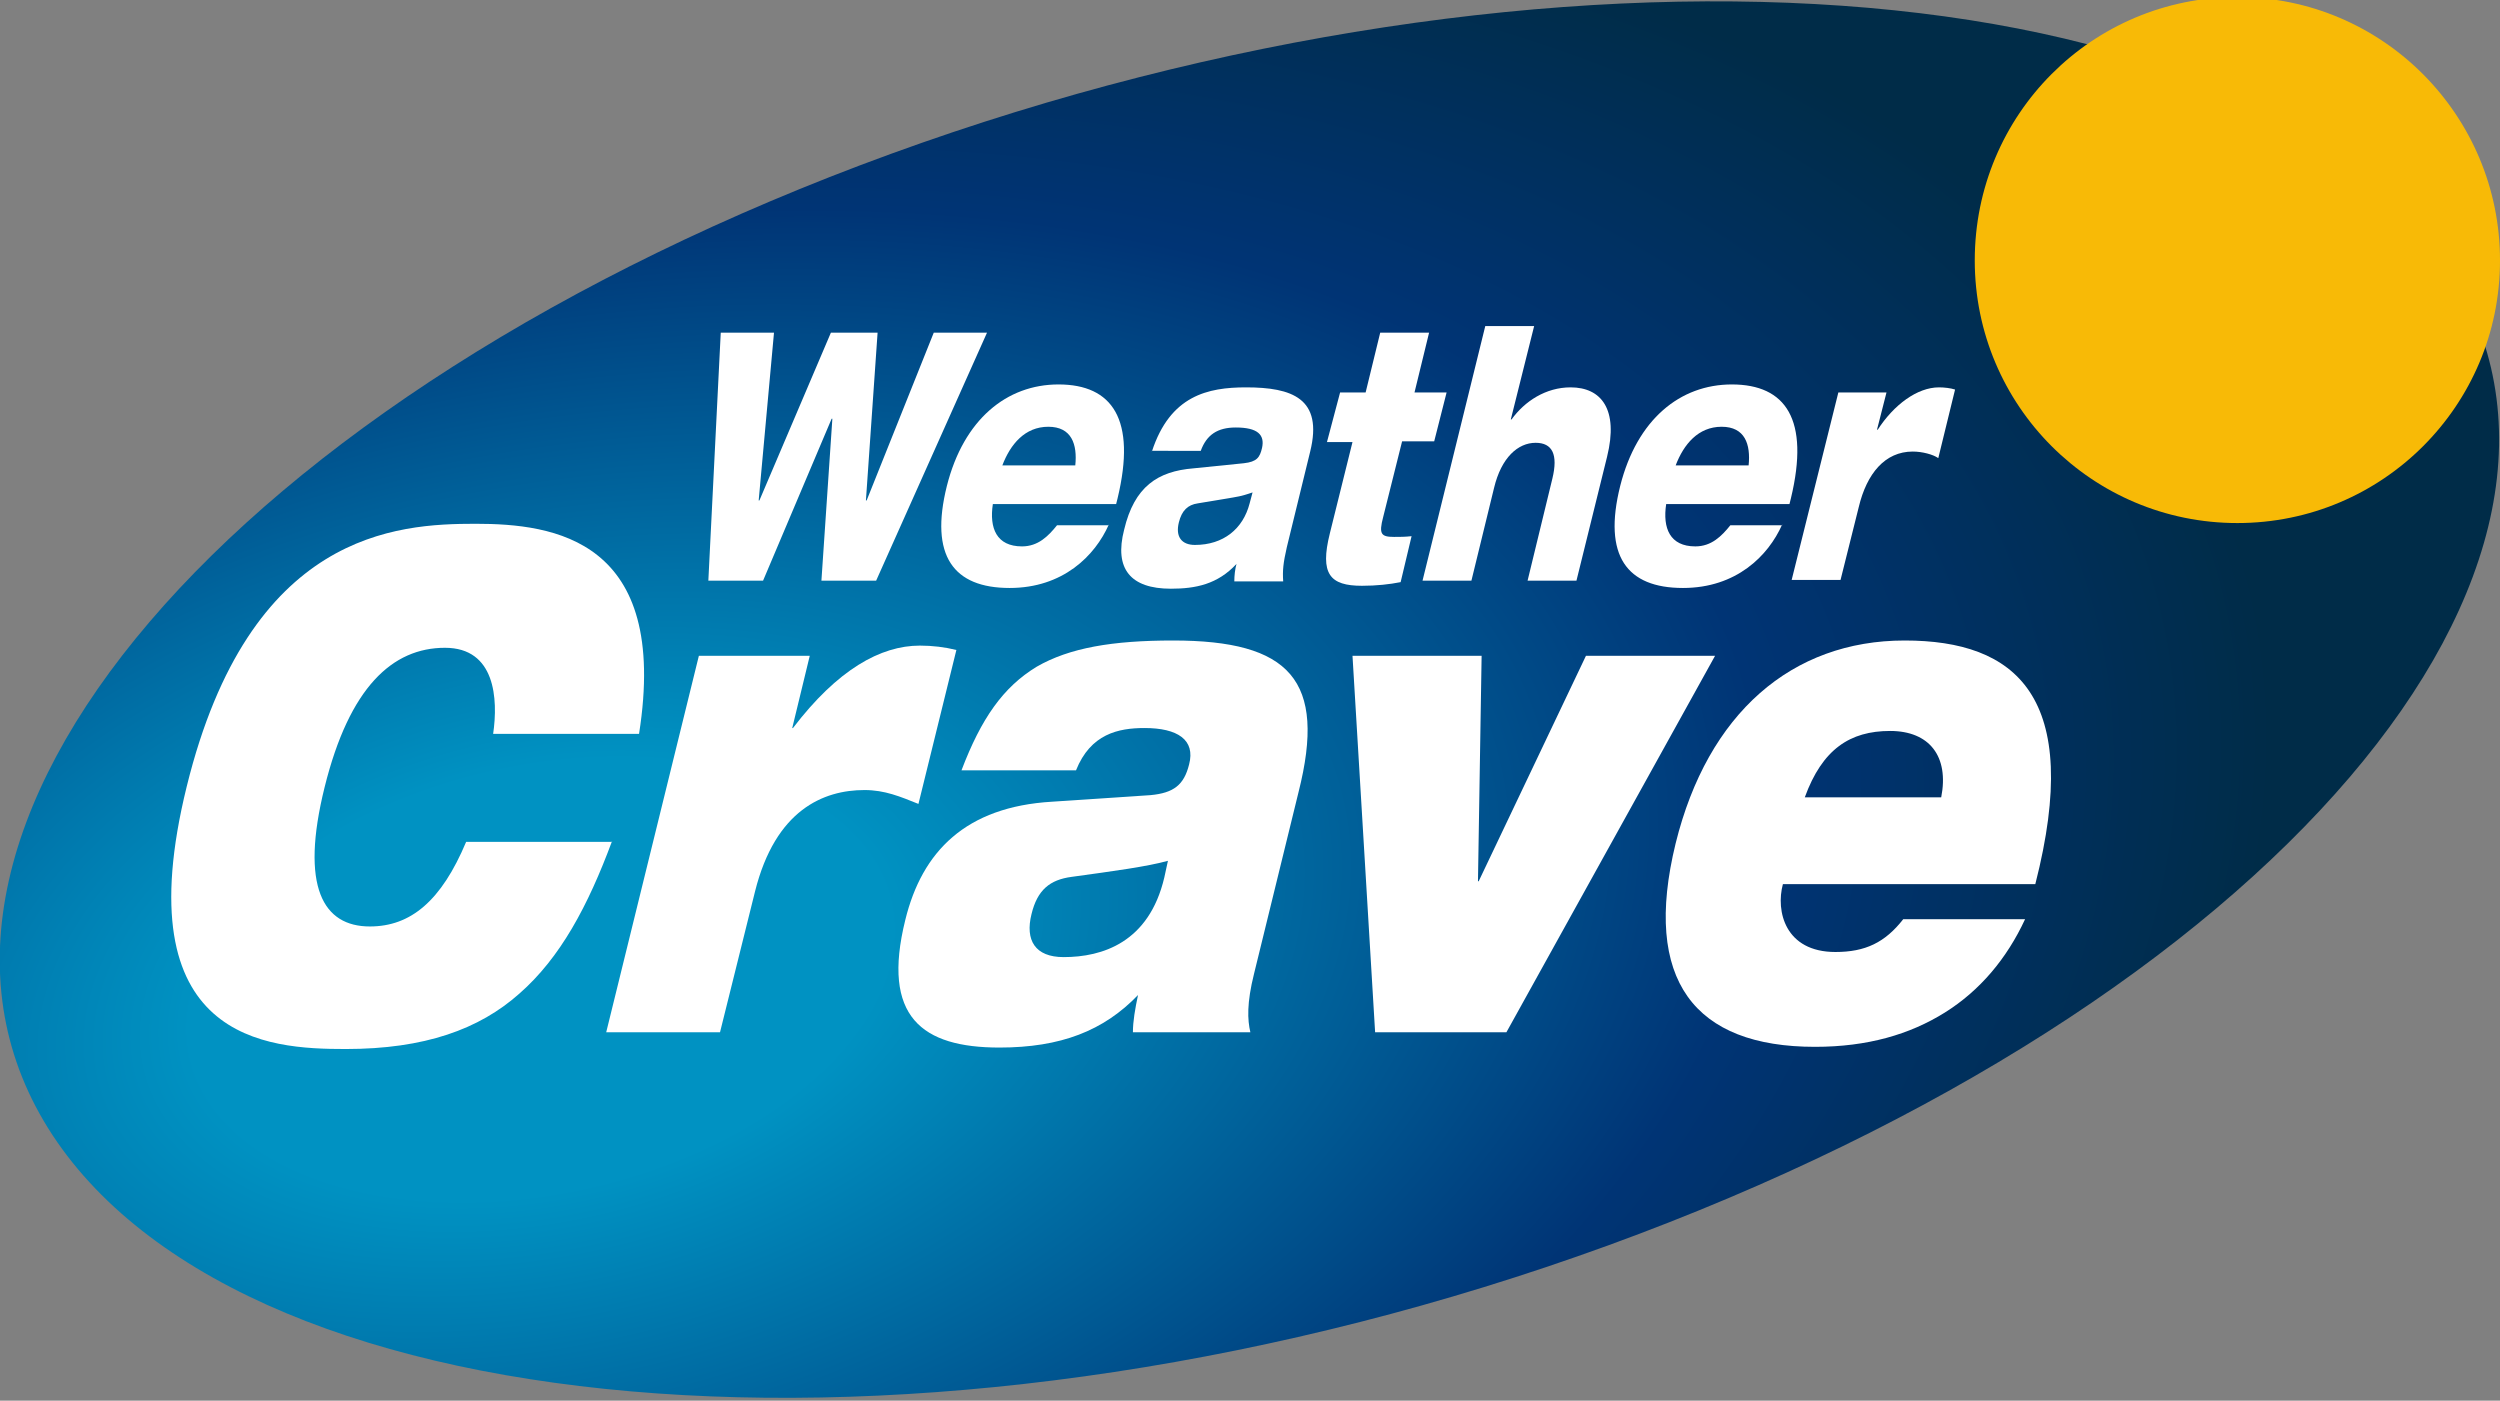 <?xml version="1.0" encoding="utf-8"?>
<!-- Generator: Adobe Illustrator 24.0.3, SVG Export Plug-In . SVG Version: 6.00 Build 0)  -->
<svg version="1.1" xmlns="http://www.w3.org/2000/svg" xmlns:xlink="http://www.w3.org/1999/xlink" x="0px" y="0px" width="342.7px"
	 height="192px" viewBox="0 0 342.7 192" style="enable-background:new 0 0 342.7 192;" xml:space="preserve">
<rect x="0" y="0" width="342.7" height="192" fill="#808080" stroke="none"/>
<style type="text/css">
	.st0{fill:#2FC3C6;}
	.st1{fill:#FFFFFF;}
	.st2{fill-rule:evenodd;clip-rule:evenodd;}
	.st3{fill:#181716;}
	.st4{fill:#5BB6FF;}
	.st5{fill:#FF341B;}
	.st6{display:none;}
	.st7{display:inline;fill:none;}
	.st8{display:inline;}
	.st9{fill:#0071B6;}
	.st10{fill:#4982FF;}
	.st11{fill:#CCFE67;}
	.st12{fill:#FFFD00;}
	.st13{fill:#FA9900;}
	.st14{fill:#F60013;}
	.st15{fill:#FFD900;}
	.st16{fill:#181E40;}
	.st17{fill:#FF000C;}
	.st18{fill:none;}
	.st19{fill:#010101;}
	.st20{fill:#00267F;}
	.st21{fill:#F31830;}
	.st22{fill:#AAAAAA;}
	.st23{fill:#4284F3;}
	.st24{fill:#1C3AA9;}
	.st25{display:none;fill:#181716;}
	.st26{display:inline;fill:none;stroke:#000000;stroke-width:12;stroke-linecap:round;stroke-linejoin:round;stroke-miterlimit:10;}
	.st27{display:inline;fill:none;stroke:#000000;stroke-width:12;stroke-linejoin:round;stroke-miterlimit:10;}
	
		.st28{display:inline;fill:#FFFFFF;stroke:#000000;stroke-width:12;stroke-linecap:round;stroke-linejoin:round;stroke-miterlimit:10;}
	.st29{stroke:#000000;stroke-width:4;stroke-miterlimit:10;}
	.st30{stroke:#000000;stroke-miterlimit:10;}
	.st31{display:inline;stroke:#000000;stroke-width:8;stroke-linecap:round;stroke-miterlimit:10;}
	.st32{display:inline;fill:none;stroke:#000000;stroke-width:7;stroke-miterlimit:10;}
	.st33{display:inline;fill:#2FC3C6;}
	.st34{fill:#FFBB00;}
	.st35{fill:#24305F;}
	.st36{clip-path:url(#SVGID_2_);}
	.st37{fill:none;stroke:#000000;stroke-width:14;stroke-linecap:round;stroke-linejoin:round;stroke-miterlimit:10;}
	.st38{fill:none;stroke:#000000;stroke-width:16;stroke-linecap:round;stroke-miterlimit:10;}
	.st39{display:inline;opacity:0.4;}
	.st40{fill:url(#SVGID_3_);}
	.st41{fill:#F8BA06;}
	.st42{fill:url(#SVGID_4_);}
	.st43{fill:#FFC536;}
	.st44{fill:url(#SVGID_5_);}
</style>
<g id="Calque_2">
</g>
<g id="Calque_1">
	<g>
		<g>
			
				<radialGradient id="SVGID_2_" cx="720.054" cy="384.445" r="150.618" gradientTransform="matrix(1.534 -0.571 0.579 0.861 -1253.059 214.417)" gradientUnits="userSpaceOnUse">
				<stop  offset="1.162660e-02" style="stop-color:#0092C2"/>
				<stop  offset="0.194" style="stop-color:#0092C2"/>
				<stop  offset="0.68" style="stop-color:#003475"/>
				<stop  offset="0.961" style="stop-color:#002C48"/>
				<stop  offset="0.995" style="stop-color:#002C48"/>
			</radialGradient>
			<path style="fill:url(#SVGID_2_);" d="M335.3,36.2c27.2,41.3-24.2,101.5-114.8,134.5c-90.6,33-186.1,26.2-213.3-15.1
				C-19.9,114.3,31.5,54.1,122.1,21.1C212.7-11.9,308.2-5.1,335.3,36.2z"/>
		</g>
		<g>
			<path class="st41" d="M342.7,35.7c0-19.9-16.1-36.1-36-36.1c-19.9,0-36,16.1-36,36.1c0,19.9,16.1,36,36,36
				C326.6,71.7,342.7,55.6,342.7,35.7z"/>
		</g>
		<g>
			<g>
				<path class="st1" d="M98.8,45.6h7.3l-2.1,23h0.1l9.8-23h6.4l-1.6,23h0.1l9.2-23h7.3l-15.2,34h-7.5l1.5-22.2H114l-9.4,22.2h-7.5
					L98.8,45.6z"/>
				<path class="st1" d="M152,71.9c-1.9,4.3-6.3,8.7-13.6,8.7c-7.7,0-11-4.4-8.6-14c2.3-9.1,8.2-13.9,15.3-13.9
					c7.4,0,10.7,4.8,8.1,15.6l-0.2,0.8h-16.9c-0.5,3.3,0.5,5.8,4,5.8c2.2,0,3.6-1.4,4.8-2.9H152z M147.4,63.8
					c0.3-2.9-0.5-5.3-3.7-5.3s-5.2,2.4-6.3,5.3H147.4z"/>
				<path class="st1" d="M157.9,61.9c2.5-7.7,7.7-8.8,12.9-8.8c6.3,0,10.6,1.5,8.8,8.8l-3.2,13.1c-0.5,2.2-0.6,3.2-0.5,4.7h-6.7
					c0-0.8,0.1-1.7,0.3-2.4c-2.6,2.8-5.6,3.4-9,3.4c-5.5,0-7.8-2.7-6.4-8.1c1.4-5.9,4.6-8,9.5-8.4l6.9-0.7c1.8-0.2,2.2-0.8,2.5-2.1
					c0.4-1.8-0.6-2.8-3.6-2.8c-2.5,0-4,1-4.8,3.2H157.9z M171.7,67.5c-0.6,0.2-1.4,0.5-2.7,0.7l-4.8,0.8c-1.4,0.2-2.2,1-2.6,2.6
					c-0.5,2,0.4,3.1,2.2,3.1c3.9,0,6.6-2.2,7.5-5.7L171.7,67.5z"/>
				<path class="st1" d="M183.7,53.8h3.5l2-8.2h6.7l-2,8.2h4.4l-1.7,6.7h-4.4l-2.6,10.4c-0.6,2.3-0.3,2.7,1.5,2.7
					c0.8,0,1.5,0,2.4-0.1l-1.5,6.3c-1.5,0.3-3.3,0.5-5.3,0.5c-4.4,0-5.8-1.6-4.4-7.2l3.1-12.5h-3.5L183.7,53.8z"/>
				<path class="st1" d="M203.6,44.7h6.7l-3.2,12.8h0.1c1.8-2.5,4.7-4.4,8.1-4.4c4.2,0,6.6,3,5,9.5l-4.2,17h-6.7l3.4-14
					c0.8-3.3,0-4.9-2.3-4.9c-2.4,0-4.7,2-5.7,6.2l-3.1,12.7H195L203.6,44.7z"/>
				<path class="st1" d="M244.3,71.9c-1.9,4.3-6.3,8.7-13.6,8.7c-7.7,0-11-4.4-8.6-14c2.3-9.1,8.2-13.9,15.3-13.9
					c7.4,0,10.7,4.8,8.1,15.6l-0.2,0.8h-16.9c-0.5,3.3,0.5,5.8,4,5.8c2.2,0,3.6-1.4,4.8-2.9H244.3z M239.7,63.8
					c0.3-2.9-0.5-5.3-3.7-5.3s-5.2,2.4-6.3,5.3H239.7z"/>
				<path class="st1" d="M252,53.8h6.6l-1.3,5.1h0.1c2.2-3.4,5.4-5.8,8.4-5.8c0.7,0,1.6,0.1,2.2,0.3l-2.3,9.4
					c-0.7-0.5-2.2-0.9-3.5-0.9c-3.8,0-6.3,3-7.4,7.6l-2.5,10h-6.7L252,53.8z"/>
			</g>
		</g>
		<g>
			<g>
				<path class="st1" d="M83.9,115.3c-3.3,8.9-7.1,16-12.7,20.9c-5.5,4.9-13,7.6-23.8,7.6c-10.8,0-30.4-1.1-21.8-36
					c8.6-34.9,28.8-36,39.6-36c10.7,0,26.6,2.1,22.4,28.8h-20c0.7-4.8,0.3-11.8-6.6-11.8c-7.2,0-13.1,5.4-16.5,19.1
					c-3.4,13.7-0.2,19.1,6.2,19.1c5.6,0,9.8-3.5,13.2-11.6H83.9z"/>
				<path class="st1" d="M95.8,89.9H111l-2.4,9.9h0.1c6.1-8,12-11.3,17.4-11.3c1.7,0,3.4,0.2,5,0.6l-5.2,21.1
					c-2.5-1-4.6-1.9-7.4-1.9c-5.6,0-12.2,2.7-15,13.9l-4.8,19.3H83.1L95.8,89.9z"/>
				<path class="st1" d="M131.8,105.6c2.7-7.1,5.7-11.4,10.3-14.2c4.5-2.6,10.4-3.6,18.7-3.6c16,0,21.1,5.4,17.2,20.8l-6.1,24.9
					c-1,4-0.9,6.3-0.5,8h-16.1c0-1.5,0.3-3.2,0.7-5.1c-4.7,4.9-10.6,7.2-19,7.2c-10.6,0-16.2-4.2-12.9-17.5
					c2.3-9.4,8.3-15.5,20.1-16.2l13.5-0.9c3.2-0.3,4.6-1.4,5.3-4.2c0.9-3.4-1.6-5-6.1-5c-3.6,0-7.4,0.8-9.4,5.8H131.8z M160.1,118
					c-2.9,0.8-7.4,1.4-13.2,2.2c-3,0.4-4.7,1.8-5.5,5.1c-0.9,3.6,0.5,5.9,4.4,5.9c5.3,0,11.7-2,13.8-10.9L160.1,118z"/>
				<path class="st1" d="M185.4,89.9h17.7l-0.5,30.9h0.1l14.7-30.9h17.7l-28.6,51.6h-18L185.4,89.9z"/>
				<path class="st1" d="M277.6,126c-2.5,5.4-6.2,9.8-11,12.8s-10.6,4.7-17.8,4.7c-16.5,0-23.7-9.1-19.1-27.9
					c4.4-17.8,15.9-27.8,31.4-27.8c15.2,0,24.5,7.6,17.9,33.4h-34.6c-1,3.7,0.3,9.3,7.2,9.3c4.1,0,6.8-1.3,9.3-4.5H277.6z
					 M266.1,109.3c1.1-5.6-1.6-9.1-7-9.1c-5.5,0-9.3,2.5-11.7,9.1H266.1z"/>
			</g>
		</g>
	</g>
</g>
<g id="Calque_3">
</g>
</svg>
